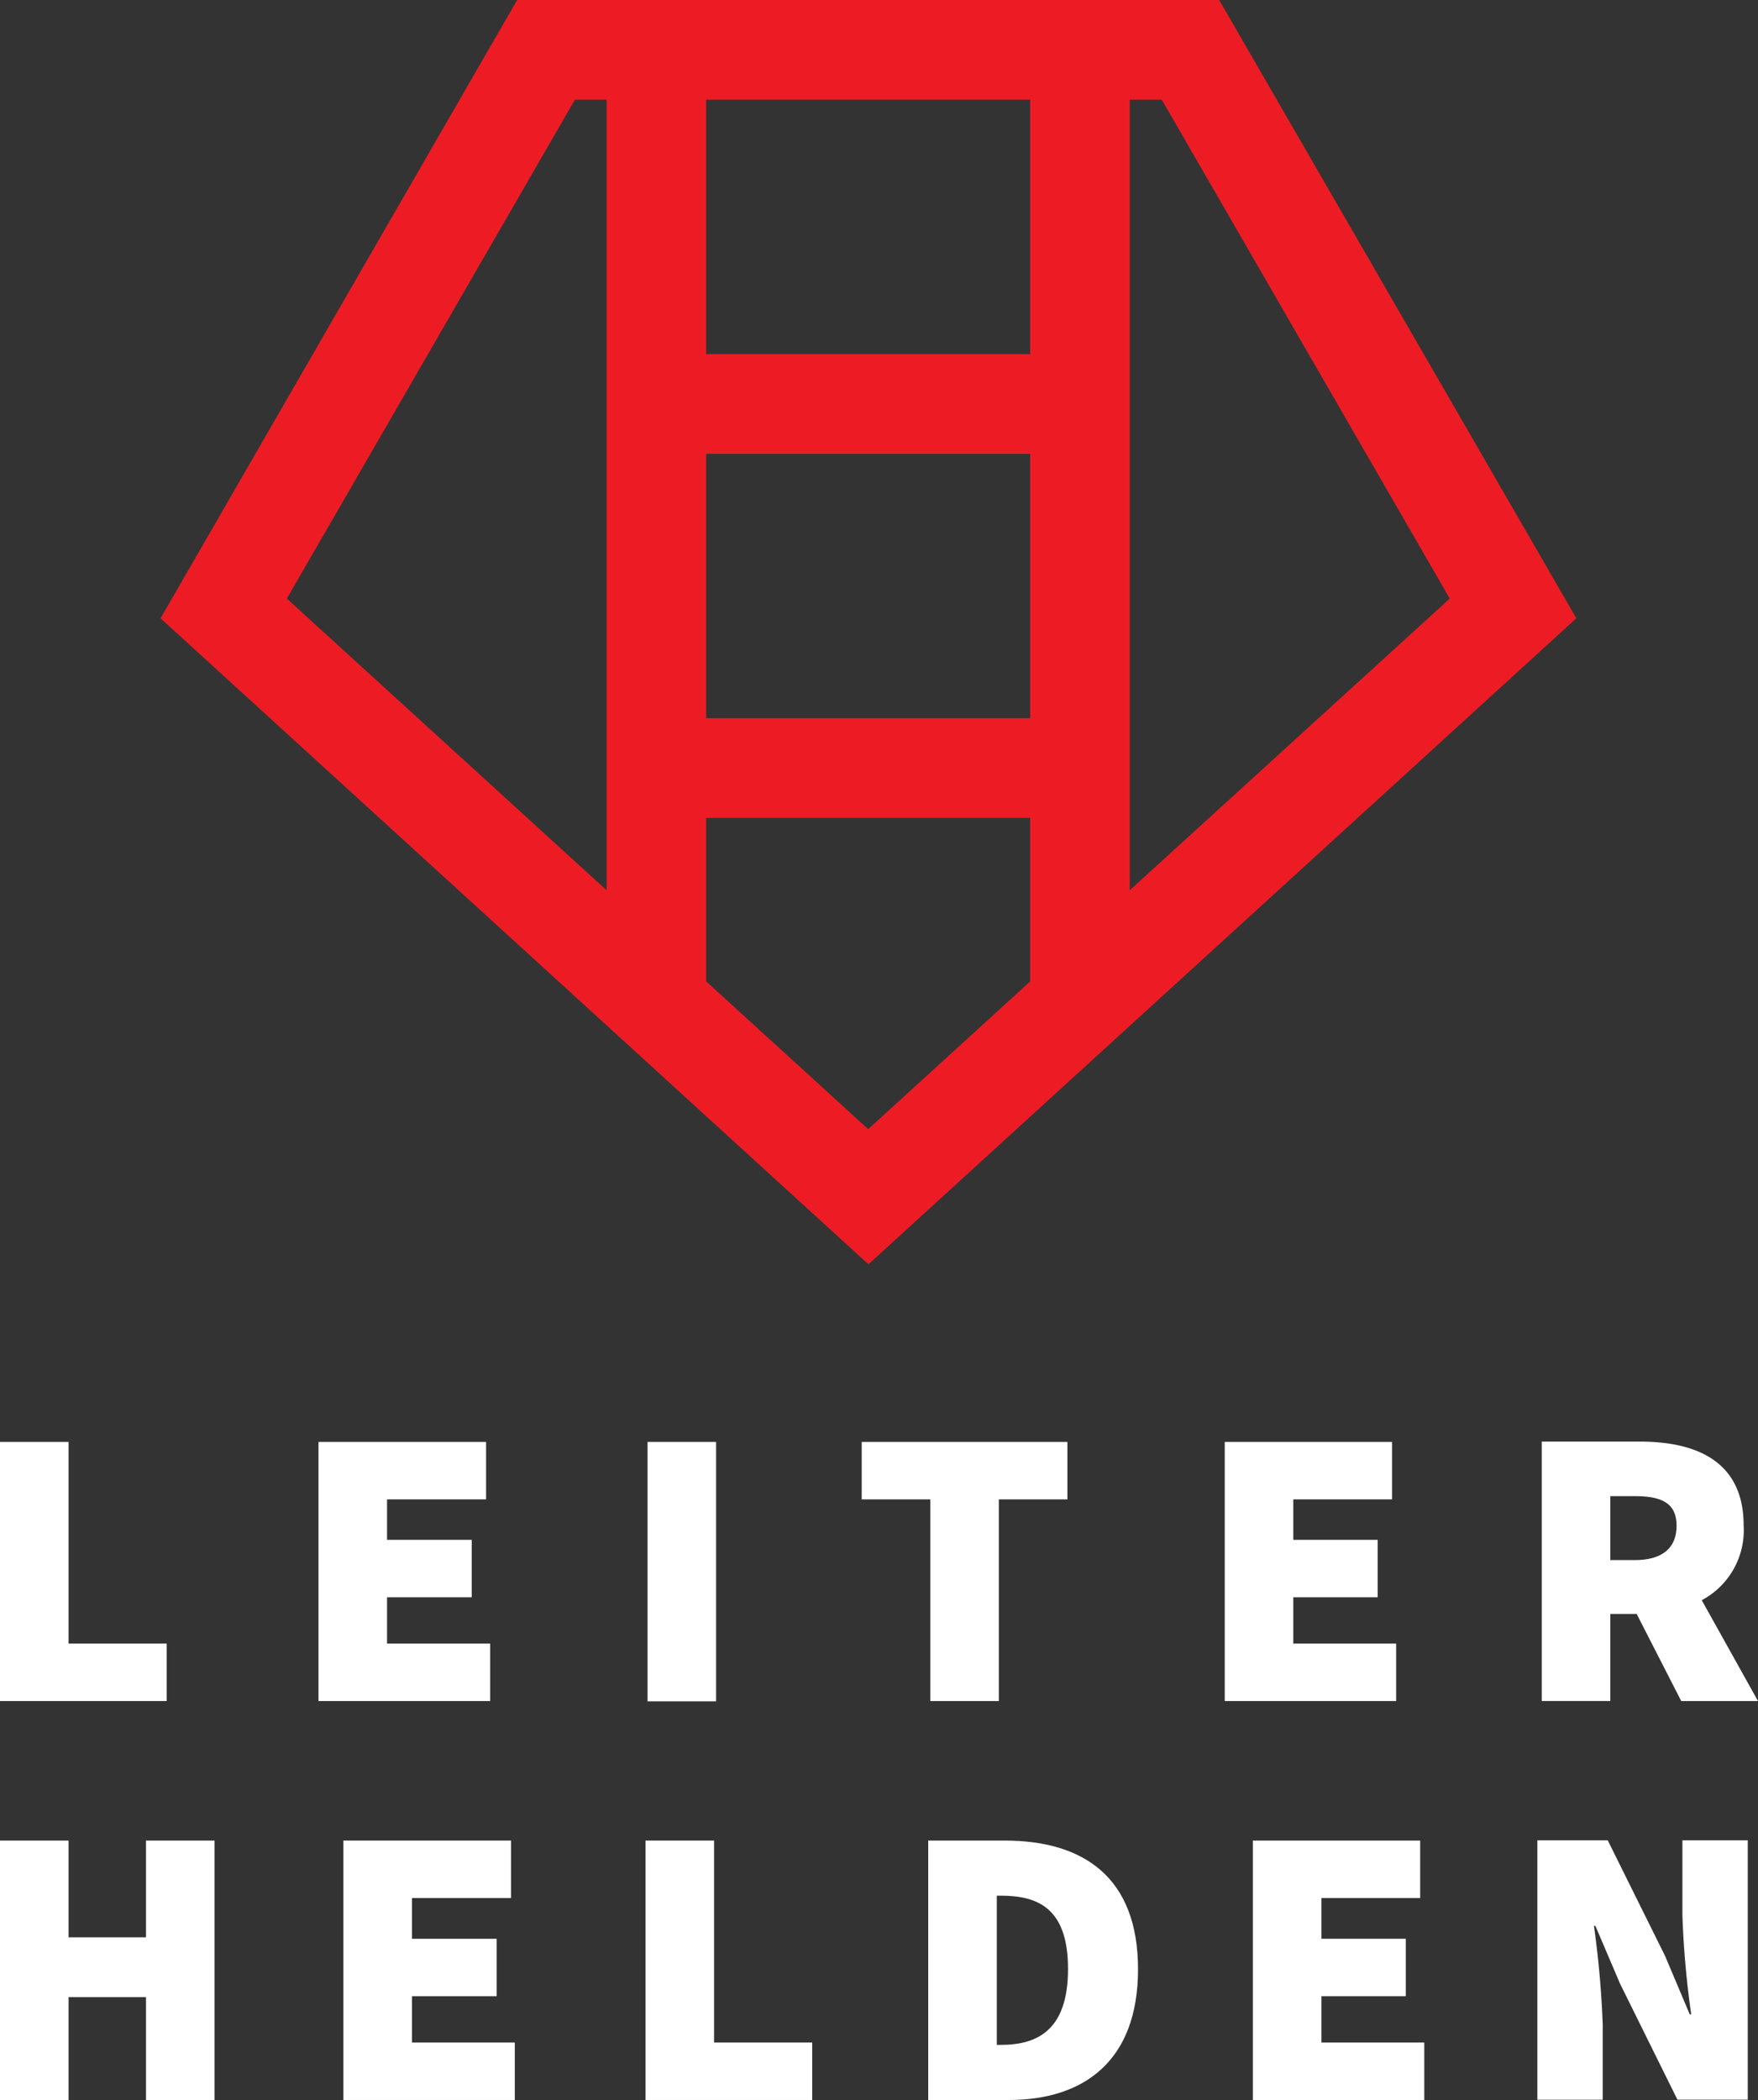 <svg xmlns="http://www.w3.org/2000/svg" width="87.899" height="104.952" viewBox="0 0 87.899 104.952">
  <rect x="0" y="0" width="87.899" height="104.952" fill="#333333" stroke="none"/>
  <g id="Leiterhelden_Logo_rot_weiss" transform="translate(0 -0.3)">
    <path id="Pfad_3012" data-name="Pfad 3012" d="M107.73.3h-35.1L54.8,31.2,90.194,63.485,125.588,31.2Zm11.529,29.915-16,14.577V5.281h1.6ZM98.281,18h-16.2V5.281h16.2Zm-16.2,4.981h16.2V36.192h-16.2Zm-6.563-17.7H77.1V44.792L61.114,30.215Zm6.563,44.067V41.173h16.2v8.175l-8.1,7.384Z" transform="translate(-46.772)" fill="#ed1c24"/>
    <path id="Pfad_3013" data-name="Pfad 3013" d="M8.336,502.279H3.428V492.2H0v12.95H8.336Z" transform="translate(0 -419.837)" fill="#fff"/>
    <path id="Pfad_3014" data-name="Pfad 3014" d="M117.285,502.279h-5.157v-2.315h4.234v-2.871h-4.234v-2.022h4.952V492.2H108.7v12.95h8.585Z" transform="translate(-92.776 -419.837)" fill="#fff"/>
    <rect id="Rechteck_64" data-name="Rechteck 64" width="3.428" height="12.965" transform="translate(32.376 72.363)" fill="#fff"/>
    <path id="Pfad_3015" data-name="Pfad 3015" d="M297.528,505.15h3.428V495.071h3.428V492.2H294.1v2.871h3.428Z" transform="translate(-251.015 -419.837)" fill="#fff"/>
    <path id="Pfad_3016" data-name="Pfad 3016" d="M422.57,502.279h-5.142v-2.315h4.219v-2.871h-4.219v-2.022h4.937V492.2H414v12.95h8.57Z" transform="translate(-352.764 -419.837)" fill="#fff"/>
    <path id="Pfad_3017" data-name="Pfad 3017" d="M529.628,500.714h1.318l2.227,4.351h3.838l-2.813-5.04a3.955,3.955,0,0,0,2.095-3.736c0-3.223-2.388-4.19-5.186-4.19H526.2v12.965h3.428Zm0-5.889h1.231c1.362,0,2.08.366,2.08,1.48s-.718,1.714-2.08,1.714h-1.231Z" transform="translate(-449.112 -419.752)" fill="#fff"/>
    <path id="Pfad_3018" data-name="Pfad 3018" d="M7.3,633.034H3.428V628.2H0v12.965H3.428v-5.142H7.3v5.142h3.428V628.2H7.3Z" transform="translate(0 -535.914)" fill="#fff"/>
    <path id="Pfad_3019" data-name="Pfad 3019" d="M120.628,635.979h4.234v-2.871h-4.234v-2.036h4.952V628.2H117.2v12.965h8.57v-2.871h-5.142Z" transform="translate(-100.03 -535.914)" fill="#fff"/>
    <path id="Pfad_3020" data-name="Pfad 3020" d="M223.728,628.2H220.3v12.965h8.336v-2.871h-4.908Z" transform="translate(-188.026 -535.914)" fill="#fff"/>
    <path id="Pfad_3021" data-name="Pfad 3021" d="M320.624,628.2H316.8v12.965h4.029c3.75,0,6.461-1.948,6.461-6.534S324.579,628.2,320.624,628.2Zm-.19,10.211h-.205v-7.457h.205c1.875,0,3.355.645,3.355,3.662S322.308,638.411,320.433,638.411Z" transform="translate(-270.389 -535.914)" fill="#fff"/>
    <path id="Pfad_3022" data-name="Pfad 3022" d="M431.028,635.979h4.219v-2.871h-4.219v-2.036h4.937V628.2H427.6v12.965h8.57v-2.871h-5.142Z" transform="translate(-364.957 -535.914)" fill="#fff"/>
    <path id="Pfad_3023" data-name="Pfad 3023" d="M531.952,631.865a45.823,45.823,0,0,0,.44,4.937h-.073l-1.231-2.915-2.871-5.787H524.7v12.965h3.267v-3.75a47.578,47.578,0,0,0-.439-4.937h.073l1.231,2.886,2.871,5.8h3.516V628.1h-3.267Z" transform="translate(-447.832 -535.828)" fill="#fff"/>
  </g>
</svg>
